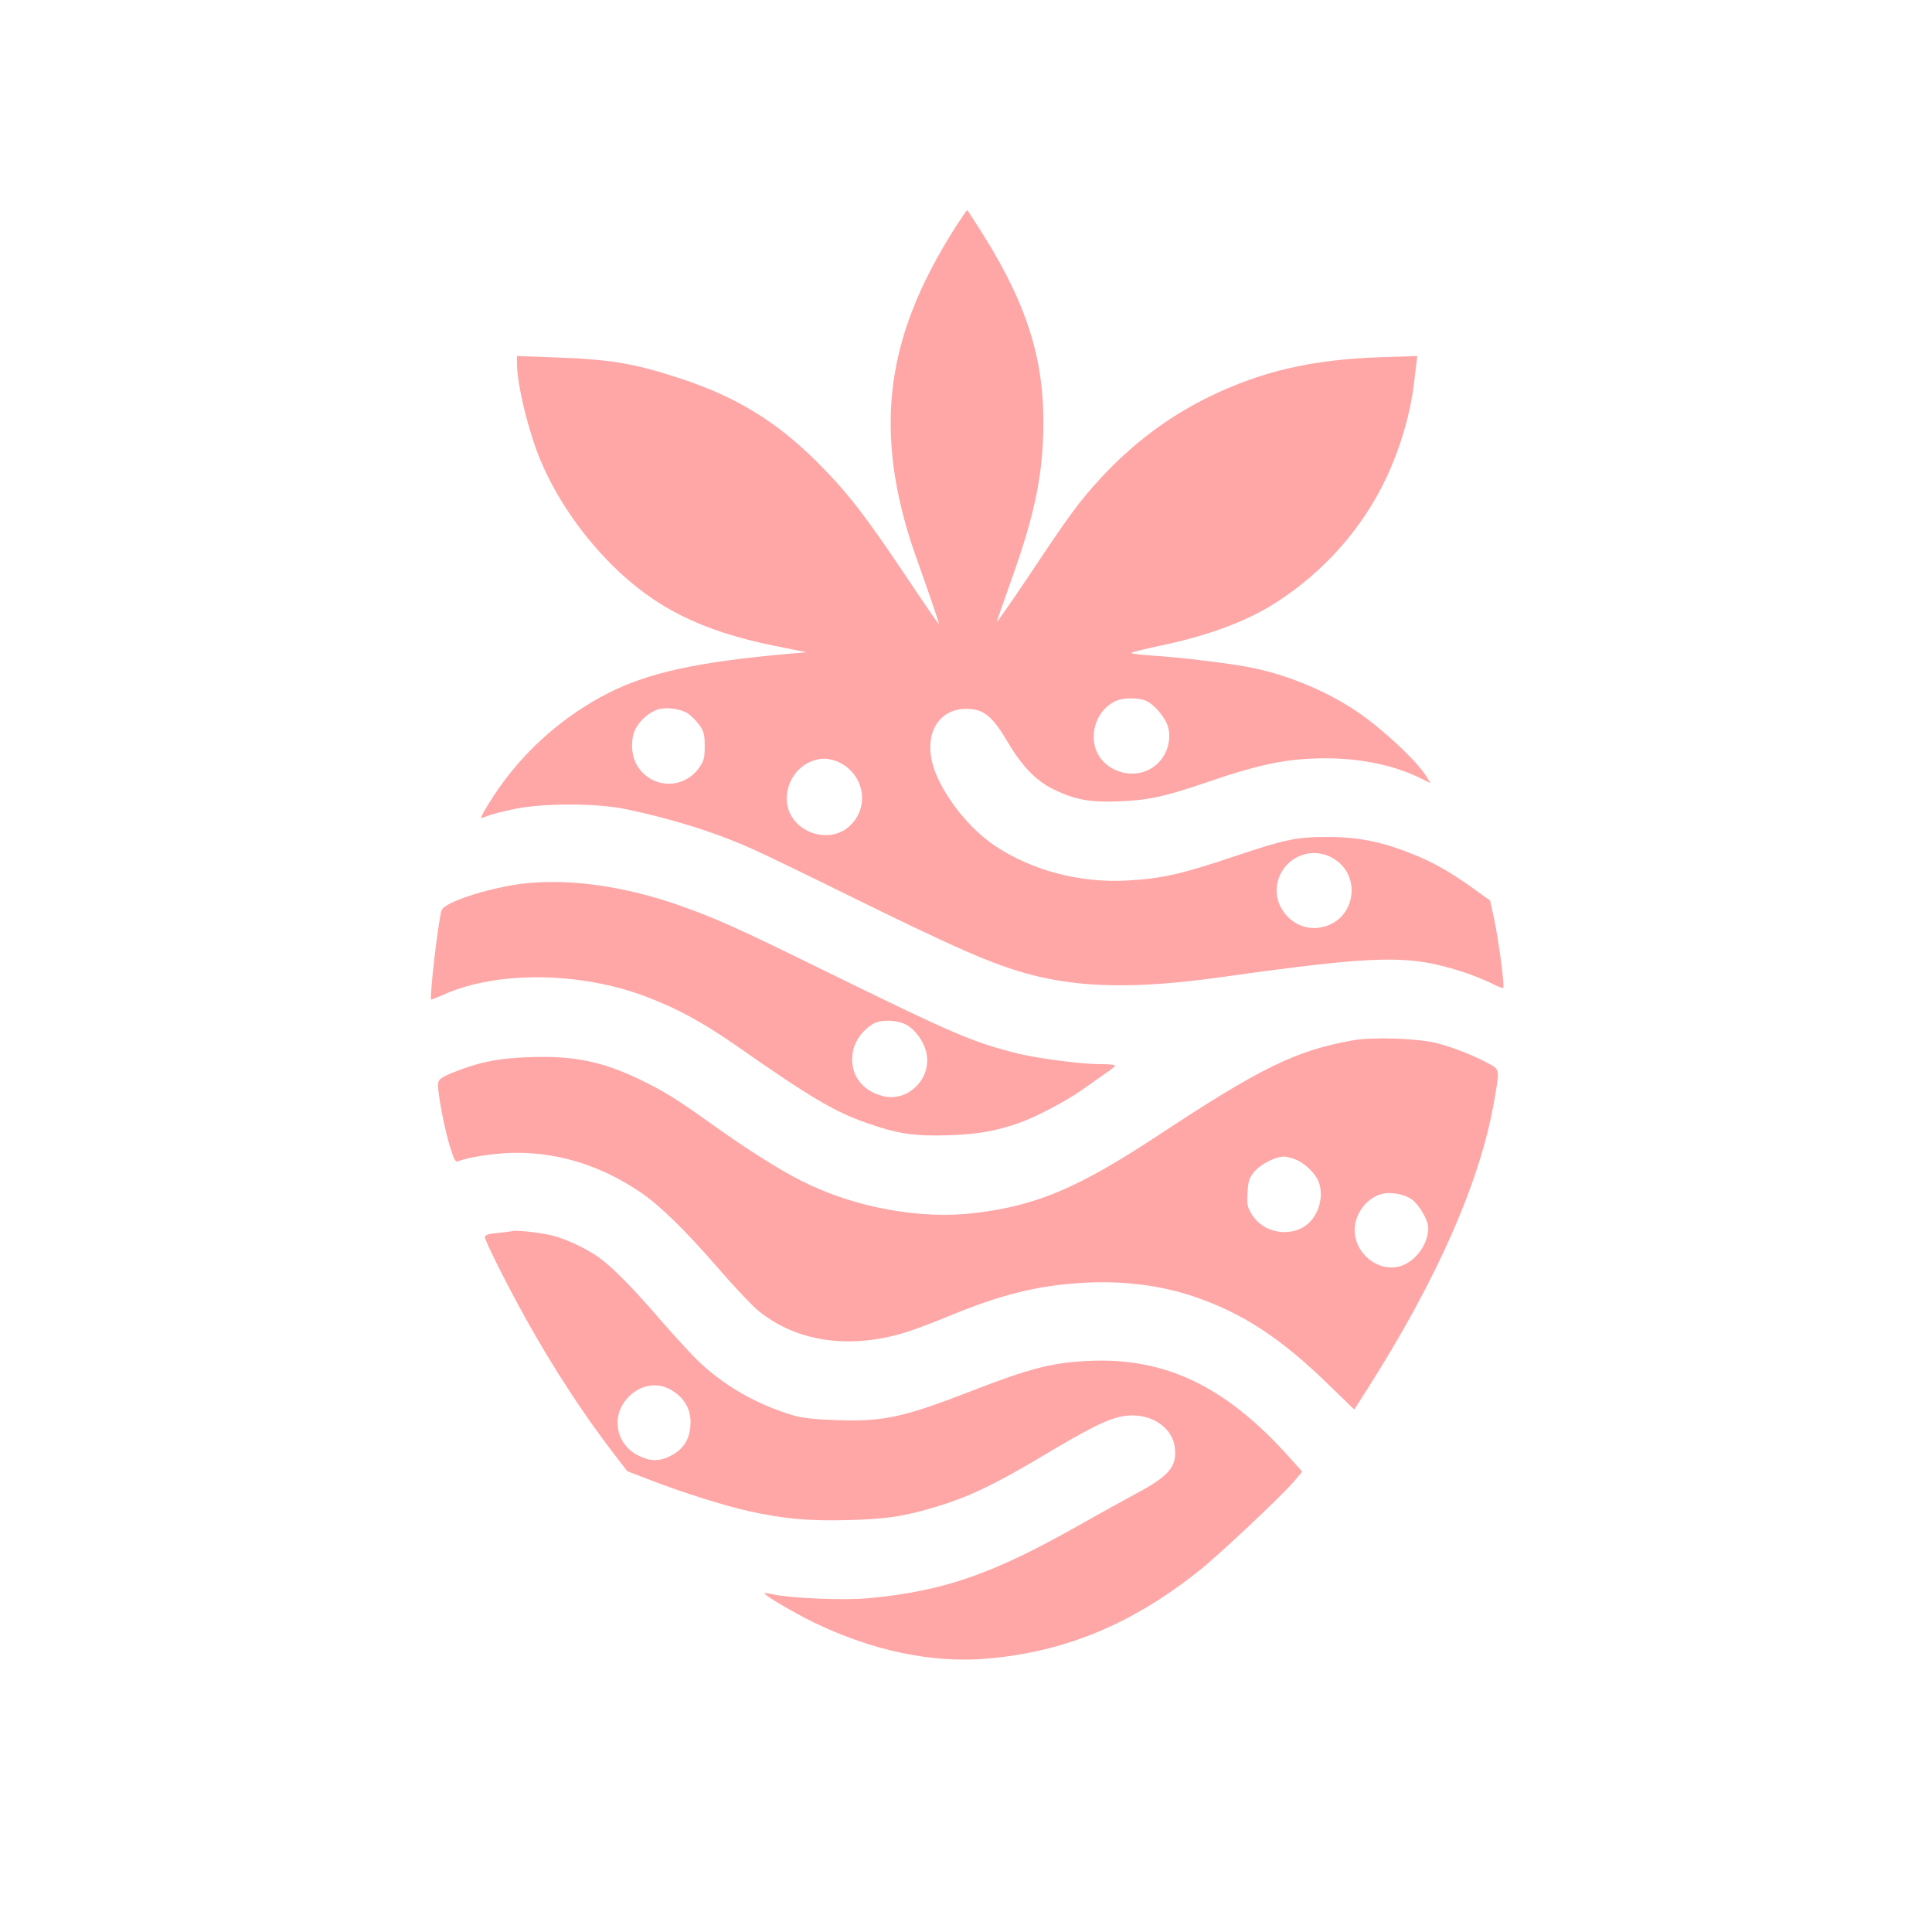 <?xml version="1.0" standalone="no"?>
<!DOCTYPE svg PUBLIC "-//W3C//DTD SVG 20010904//EN"
 "http://www.w3.org/TR/2001/REC-SVG-20010904/DTD/svg10.dtd">
<svg version="1.0" xmlns="http://www.w3.org/2000/svg"
 width="1024pt" height="1024pt" viewBox="0 0 1024 1024"
 preserveAspectRatio="xMidYMid meet">

<g transform="translate(0,1024) scale(0.1,-0.1)"
fill="#ffa6a6" stroke="none">
<path d="M5068 9042 c-288 -450 -389 -836 -332 -1274 18 -140 58 -306 110
-453 92 -261 133 -380 130 -382 -2 -2 -78 109 -169 245 -223 333 -315 452
-476 613 -217 216 -428 345 -722 442 -246 81 -377 103 -673 113 l-196 7 0 -39
c0 -112 62 -366 126 -517 82 -194 213 -386 374 -548 229 -229 477 -353 865
-432 l170 -34 -80 -7 c-495 -43 -760 -101 -976 -212 -225 -116 -421 -286 -566
-489 -48 -67 -103 -158 -103 -169 0 -3 15 1 33 9 19 8 81 24 138 36 151 33
436 33 594 1 249 -52 484 -126 680 -215 56 -25 272 -129 480 -232 612 -301
786 -376 985 -430 269 -71 567 -76 1005 -15 851 119 1004 122 1300 25 44 -15
106 -40 139 -56 32 -17 61 -28 63 -25 9 8 -24 252 -47 362 l-22 101 -92 66
c-125 89 -213 139 -331 185 -156 62 -284 87 -445 86 -157 0 -221 -14 -473 -98
-293 -99 -399 -123 -583 -133 -252 -14 -508 54 -705 187 -128 87 -254 243
-311 385 -72 184 4 340 167 338 90 -1 136 -39 221 -184 71 -120 148 -199 237
-242 115 -56 193 -71 354 -64 146 5 244 27 448 97 297 102 438 130 640 131
193 0 373 -39 513 -110 l44 -22 -19 31 c-45 79 -234 256 -370 348 -157 106
-356 190 -544 230 -105 23 -388 58 -552 68 -59 4 -104 10 -100 14 4 4 78 22
163 40 254 54 456 130 612 232 251 164 449 389 574 652 77 163 130 345 149
509 3 26 8 68 11 94 l6 46 -189 -6 c-365 -12 -632 -73 -910 -208 -213 -103
-405 -246 -575 -429 -116 -126 -165 -192 -380 -515 -99 -148 -178 -261 -175
-250 3 11 38 110 77 220 127 355 170 567 170 839 0 362 -100 657 -359 1055
-23 36 -43 66 -44 68 -2 1 -28 -37 -59 -85z m1005 -2516 c44 -18 105 -90 118
-140 15 -55 3 -117 -31 -165 -112 -154 -365 -74 -363 114 1 85 47 159 120 191
38 17 116 17 156 0z m-2426 -68 c18 -13 46 -41 61 -62 23 -34 27 -49 27 -111
0 -62 -4 -77 -28 -112 -80 -116 -244 -116 -324 0 -38 54 -44 146 -14 205 23
44 73 88 118 102 44 14 122 3 160 -22z m776 -249 c21 -5 54 -24 74 -42 102
-90 95 -245 -15 -322 -90 -62 -229 -29 -287 69 -63 108 -2 259 121 296 40 12
63 12 107 -1z m2623 -508 c183 -83 144 -351 -55 -378 -139 -19 -256 117 -217
251 34 117 162 177 272 127z"/>
<path d="M2805 5560 c-183 -16 -447 -98 -464 -144 -17 -44 -65 -459 -56 -474
1 -1 31 11 66 26 284 128 730 122 1080 -13 165 -63 297 -136 474 -259 392
-274 518 -348 686 -407 167 -59 256 -72 439 -66 156 6 244 21 371 65 90 32
243 112 332 174 45 32 103 73 129 91 26 17 48 35 48 40 0 4 -39 7 -87 7 -93 0
-328 31 -428 56 -243 61 -333 100 -1025 439 -468 230 -578 279 -780 350 -275
95 -552 136 -785 115z m1996 -750 c48 -25 93 -85 108 -146 34 -136 -94 -267
-228 -234 -121 30 -184 127 -159 243 11 52 52 108 103 139 41 25 124 24 176
-2z"/>
<path d="M7170 4726 c-302 -54 -488 -145 -1035 -506 -420 -276 -637 -369 -965
-409 -289 -36 -640 28 -920 169 -116 58 -295 171 -475 300 -193 138 -257 177
-385 239 -198 95 -349 126 -580 118 -169 -5 -278 -28 -415 -84 -59 -25 -70
-34 -73 -56 -5 -38 33 -238 63 -335 22 -70 29 -83 43 -77 56 23 209 45 308 45
232 0 450 -69 657 -208 100 -67 240 -203 411 -401 83 -96 179 -198 214 -227
209 -172 504 -210 812 -106 47 16 146 54 220 85 252 103 442 151 663 166 217
16 426 -8 609 -69 262 -88 466 -221 724 -473 l132 -128 75 118 c367 578 594
1095 667 1521 28 160 28 163 -21 190 -71 41 -202 93 -284 113 -104 26 -339 34
-445 15z m-295 -635 c47 -22 99 -74 114 -114 26 -67 7 -156 -43 -210 -82 -89
-241 -72 -308 32 -27 42 -29 52 -26 117 3 60 8 77 32 109 32 41 114 85 161 85
17 0 48 -9 70 -19z m606 -207 c41 -28 89 -111 89 -153 0 -86 -67 -177 -148
-202 -116 -34 -242 65 -242 192 1 84 59 164 137 189 47 15 122 3 164 -26z"/>
<path d="M2715 3715 c-5 -2 -40 -6 -77 -10 -51 -5 -68 -10 -68 -22 0 -20 119
-257 220 -438 144 -259 311 -513 468 -716 l67 -87 131 -50 c156 -61 392 -135
512 -161 183 -41 316 -53 517 -48 212 5 305 19 481 72 173 53 306 117 555 265
253 151 341 195 422 212 139 29 271 -48 284 -166 12 -99 -32 -150 -203 -241
-60 -32 -196 -108 -303 -168 -461 -261 -720 -351 -1120 -388 -126 -12 -414 0
-506 21 -22 5 -41 7 -43 6 -7 -8 152 -102 263 -156 310 -150 627 -216 916
-191 413 35 769 183 1122 464 113 90 442 400 506 476 l43 51 -68 76 c-337 376
-657 530 -1064 511 -193 -9 -310 -39 -617 -158 -365 -142 -471 -165 -721 -156
-115 4 -176 11 -227 25 -183 54 -352 148 -488 273 -38 34 -133 137 -212 228
-145 168 -246 272 -321 329 -68 52 -192 110 -268 126 -75 16 -184 27 -201 21z
m858 -852 c57 -39 87 -94 87 -160 0 -89 -37 -148 -115 -184 -55 -26 -102 -24
-163 7 -116 58 -145 203 -59 301 69 78 170 93 250 36z"/>
</g>
</svg>
